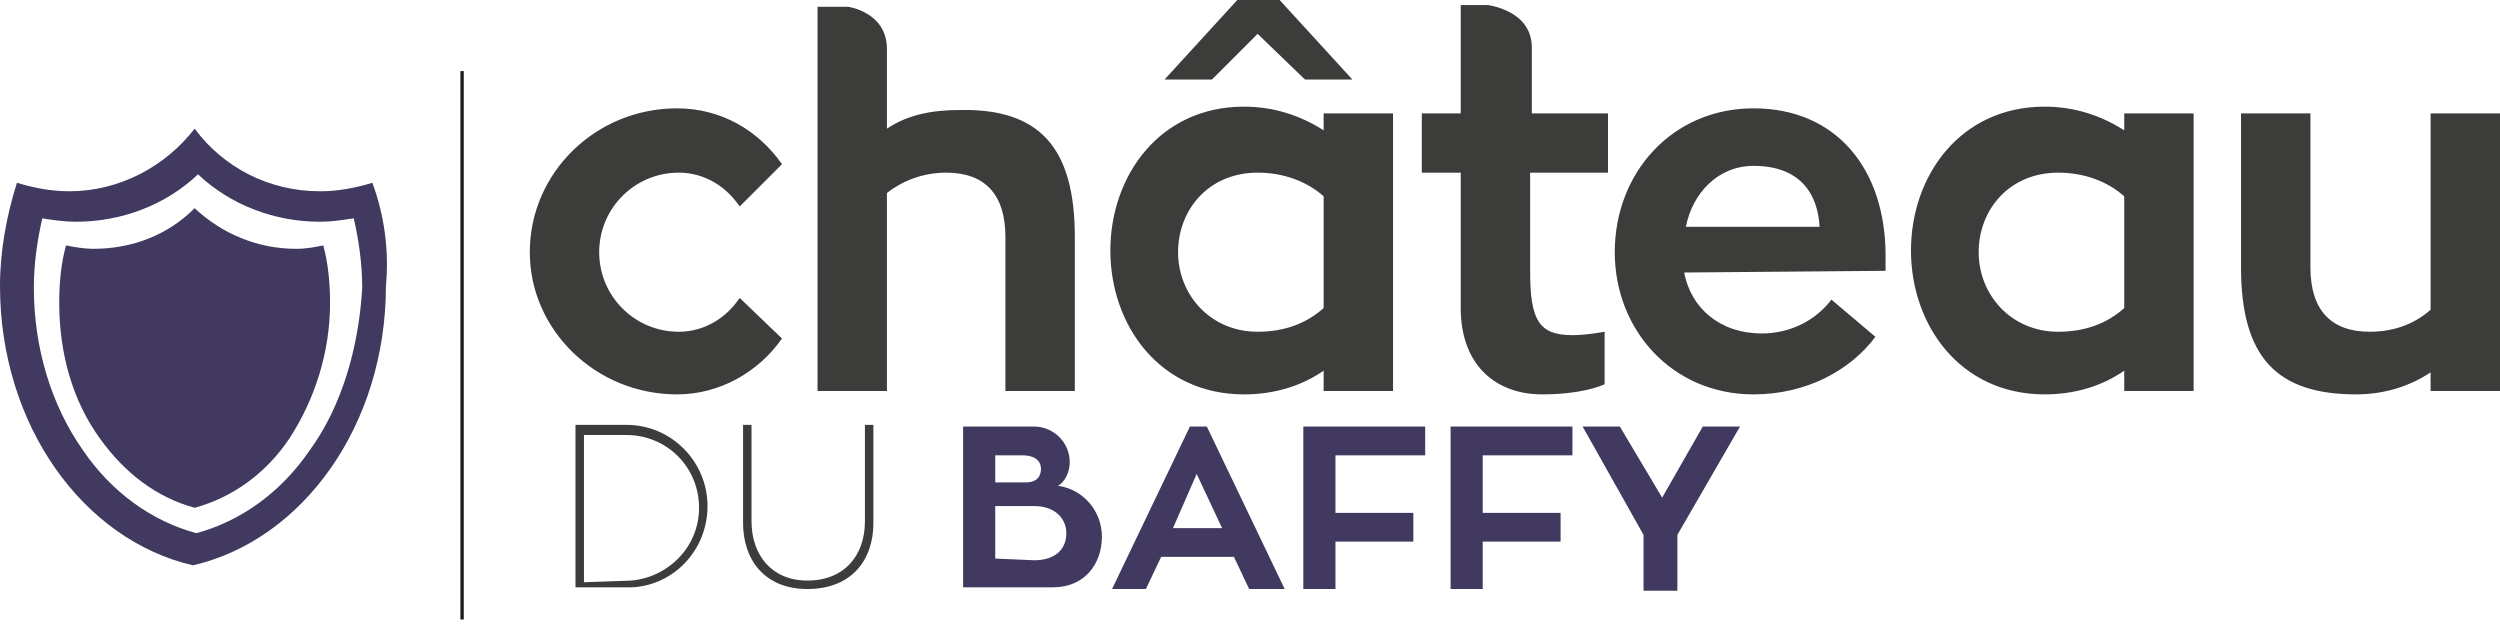 <?xml version="1.0" encoding="UTF-8"?> <svg xmlns="http://www.w3.org/2000/svg" width="216" height="54" viewBox="0 0 216 54" fill="none"><path fill-rule="evenodd" clip-rule="evenodd" d="M120.358 33.782V9.798H114.362V11.261C112.314 9.944 109.974 9.213 107.488 9.213C100.176 9.213 95.935 15.209 95.935 21.644C95.935 28.078 100.176 34.075 107.488 34.075C110.121 34.075 112.46 33.343 114.362 32.027V33.782H120.358ZM110.559 0H106.903L100.615 6.873H104.71L108.658 2.925L112.753 6.873H116.848L110.559 0ZM108.658 14.917C110.852 14.917 112.899 15.648 114.362 16.964V26.616C112.899 27.932 110.998 28.663 108.658 28.663C104.563 28.663 101.785 25.446 101.785 21.79C101.785 18.134 104.417 14.917 108.658 14.917ZM92.864 20.474V33.782H86.868V20.474C86.868 16.818 85.113 14.917 81.749 14.917C79.702 14.917 77.947 15.648 76.631 16.672V33.782H70.635V0.585H73.267C73.267 0.585 76.631 1.024 76.631 4.241V11.114C78.386 9.944 80.433 9.506 82.919 9.506C89.793 9.36 92.864 12.723 92.864 20.474ZM67.564 29.248C65.517 32.173 62.153 34.075 58.497 34.075C51.477 34.075 45.774 28.517 45.774 21.79C45.774 14.917 51.477 9.36 58.497 9.36C62.299 9.36 65.517 11.261 67.564 14.185L63.908 17.842C62.738 16.087 60.837 14.917 58.643 14.917C54.841 14.917 51.77 17.988 51.77 21.79C51.77 25.592 54.841 28.663 58.643 28.663C60.837 28.663 62.738 27.494 63.908 25.739L67.564 29.248ZM132.203 14.917V23.399C132.203 27.64 132.934 28.956 135.859 28.956C136.883 28.956 137.76 28.81 138.638 28.663V33.197C138.345 33.343 136.59 34.074 133.227 34.074C129.278 34.074 126.207 31.588 126.207 26.616V14.917H122.844V9.798H126.207V0.439H128.547C128.547 0.439 132.349 0.877 132.349 4.095V9.798H138.93V14.917H132.203ZM152.238 28.81C148.582 28.81 146.096 26.616 145.511 23.545L162.914 23.399V22.083C162.914 14.624 158.673 9.36 151.507 9.36C144.488 9.36 139.515 14.917 139.515 21.79C139.515 28.517 144.488 34.075 151.507 34.075C156.041 34.075 159.843 32.027 162.037 29.102L158.234 25.885C156.918 27.64 154.725 28.81 152.238 28.81ZM157.211 19.596H145.658C146.242 16.672 148.436 14.332 151.507 14.332C155.602 14.332 157.064 16.818 157.211 19.596ZM189.53 33.782H183.534V32.027C181.633 33.343 179.293 34.074 176.661 34.074C169.349 34.074 165.108 28.078 165.108 21.644C165.108 15.209 169.349 9.213 176.661 9.213C179.147 9.213 181.487 9.944 183.534 11.261V9.798H189.53V33.782ZM183.534 16.964C182.072 15.648 180.024 14.917 177.831 14.917C173.59 14.917 170.957 18.134 170.957 21.79C170.957 25.446 173.736 28.663 177.831 28.663C180.171 28.663 182.072 27.932 183.534 26.616V16.964ZM216 33.782V9.798H210.004V26.762C208.688 27.932 206.933 28.663 204.739 28.663C201.376 28.663 199.621 26.762 199.621 23.106V9.798H193.625V23.106C193.625 30.857 196.696 34.074 203.569 34.074C206.056 34.074 208.249 33.343 210.004 32.173V33.782H216Z" fill="#3C3C3B"></path><path d="M40.07 6.142H39.778V53.525H40.07V6.142Z" fill="#1D1D1B"></path><path fill-rule="evenodd" clip-rule="evenodd" d="M49.722 50.746H54.548C58.205 50.6 61.129 47.529 61.129 43.727C61.129 39.924 58.058 36.707 54.11 36.707H49.722V50.746ZM60.398 43.873C60.398 47.236 57.766 49.869 54.548 50.161L50.454 50.307V37.584H54.11C57.62 37.584 60.398 40.363 60.398 43.873ZM69.758 50.892C73.56 50.892 75.461 48.406 75.461 45.189V36.707H74.73V45.043C74.73 47.968 72.975 50.161 69.758 50.161C66.687 50.161 64.932 47.968 64.932 45.043V36.707H64.201V45.189C64.201 48.406 66.102 50.892 69.758 50.892Z" fill="#3C3C3B"></path><path fill-rule="evenodd" clip-rule="evenodd" d="M91.401 41.971C93.595 42.264 95.204 44.165 95.204 46.359C95.204 48.699 93.741 50.746 90.963 50.746H83.212V36.853H89.354C90.963 36.853 92.425 38.169 92.425 39.924C92.425 40.802 91.987 41.679 91.401 41.971ZM85.99 41.679H88.623C89.647 41.679 89.939 41.094 89.939 40.509C89.939 39.778 89.354 39.339 88.33 39.339H85.99V41.679ZM89.354 48.406C91.255 48.406 92.133 47.383 92.133 46.066C92.133 44.896 91.255 43.726 89.354 43.726H85.99V48.26L89.354 48.406ZM106.611 48.114H100.322L99.006 50.892H96.081L102.808 36.853H104.271L110.998 50.892H107.927L106.611 48.114ZM101.346 45.628H105.587L103.393 40.948L101.346 45.628ZM115.385 44.311V39.339H123.136V36.853H112.607V50.892H115.385V46.797H122.112V44.311H115.385ZM128.108 39.339V44.311H134.835V46.797H128.108V50.892H125.33V36.853H135.859V39.339H128.108ZM144.926 46.212L150.337 36.853H147.12L143.61 42.995L139.954 36.853H136.737L142.001 46.212V51.038H144.926V46.212Z" fill="#41395F"></path><path fill-rule="evenodd" clip-rule="evenodd" d="M27.64 16.525C29.248 16.525 30.711 16.233 32.173 15.794C33.197 18.573 33.636 21.644 33.343 24.715C33.343 36.707 26.177 46.651 16.672 48.845C7.166 46.651 0 36.707 0 24.715C0 21.644 0.585 18.573 1.462 15.794C2.925 16.233 4.387 16.525 5.996 16.525C10.383 16.525 14.332 14.332 16.818 11.114C19.304 14.478 23.253 16.525 27.64 16.525ZM16.964 46.066C20.766 45.043 24.276 42.556 26.762 38.9C29.541 35.098 31.003 29.98 31.296 24.861C31.296 22.814 31.003 20.766 30.565 18.865C30.45 18.882 30.336 18.898 30.224 18.914C29.342 19.043 28.548 19.158 27.64 19.158C23.691 19.158 19.889 17.695 17.11 15.063C14.332 17.695 10.53 19.158 6.581 19.158C5.557 19.158 4.534 19.011 3.656 18.865C3.217 20.766 2.925 22.814 2.925 24.861C2.925 29.98 4.387 34.952 7.166 38.9C9.652 42.556 13.162 45.043 16.964 46.066ZM16.818 43.873C20.035 42.995 22.96 40.948 25.007 37.877C27.201 34.513 28.517 30.418 28.517 26.177C28.517 24.569 28.371 22.814 27.932 21.205C27.201 21.351 26.47 21.498 25.592 21.498C22.229 21.498 19.158 20.181 16.818 17.988C14.478 20.328 11.407 21.498 8.043 21.498C7.312 21.498 6.435 21.351 5.703 21.205C5.265 22.814 5.118 24.422 5.118 26.177C5.118 30.565 6.288 34.659 8.628 37.877C10.822 40.948 13.601 42.995 16.818 43.873Z" fill="#41395F"></path></svg> 